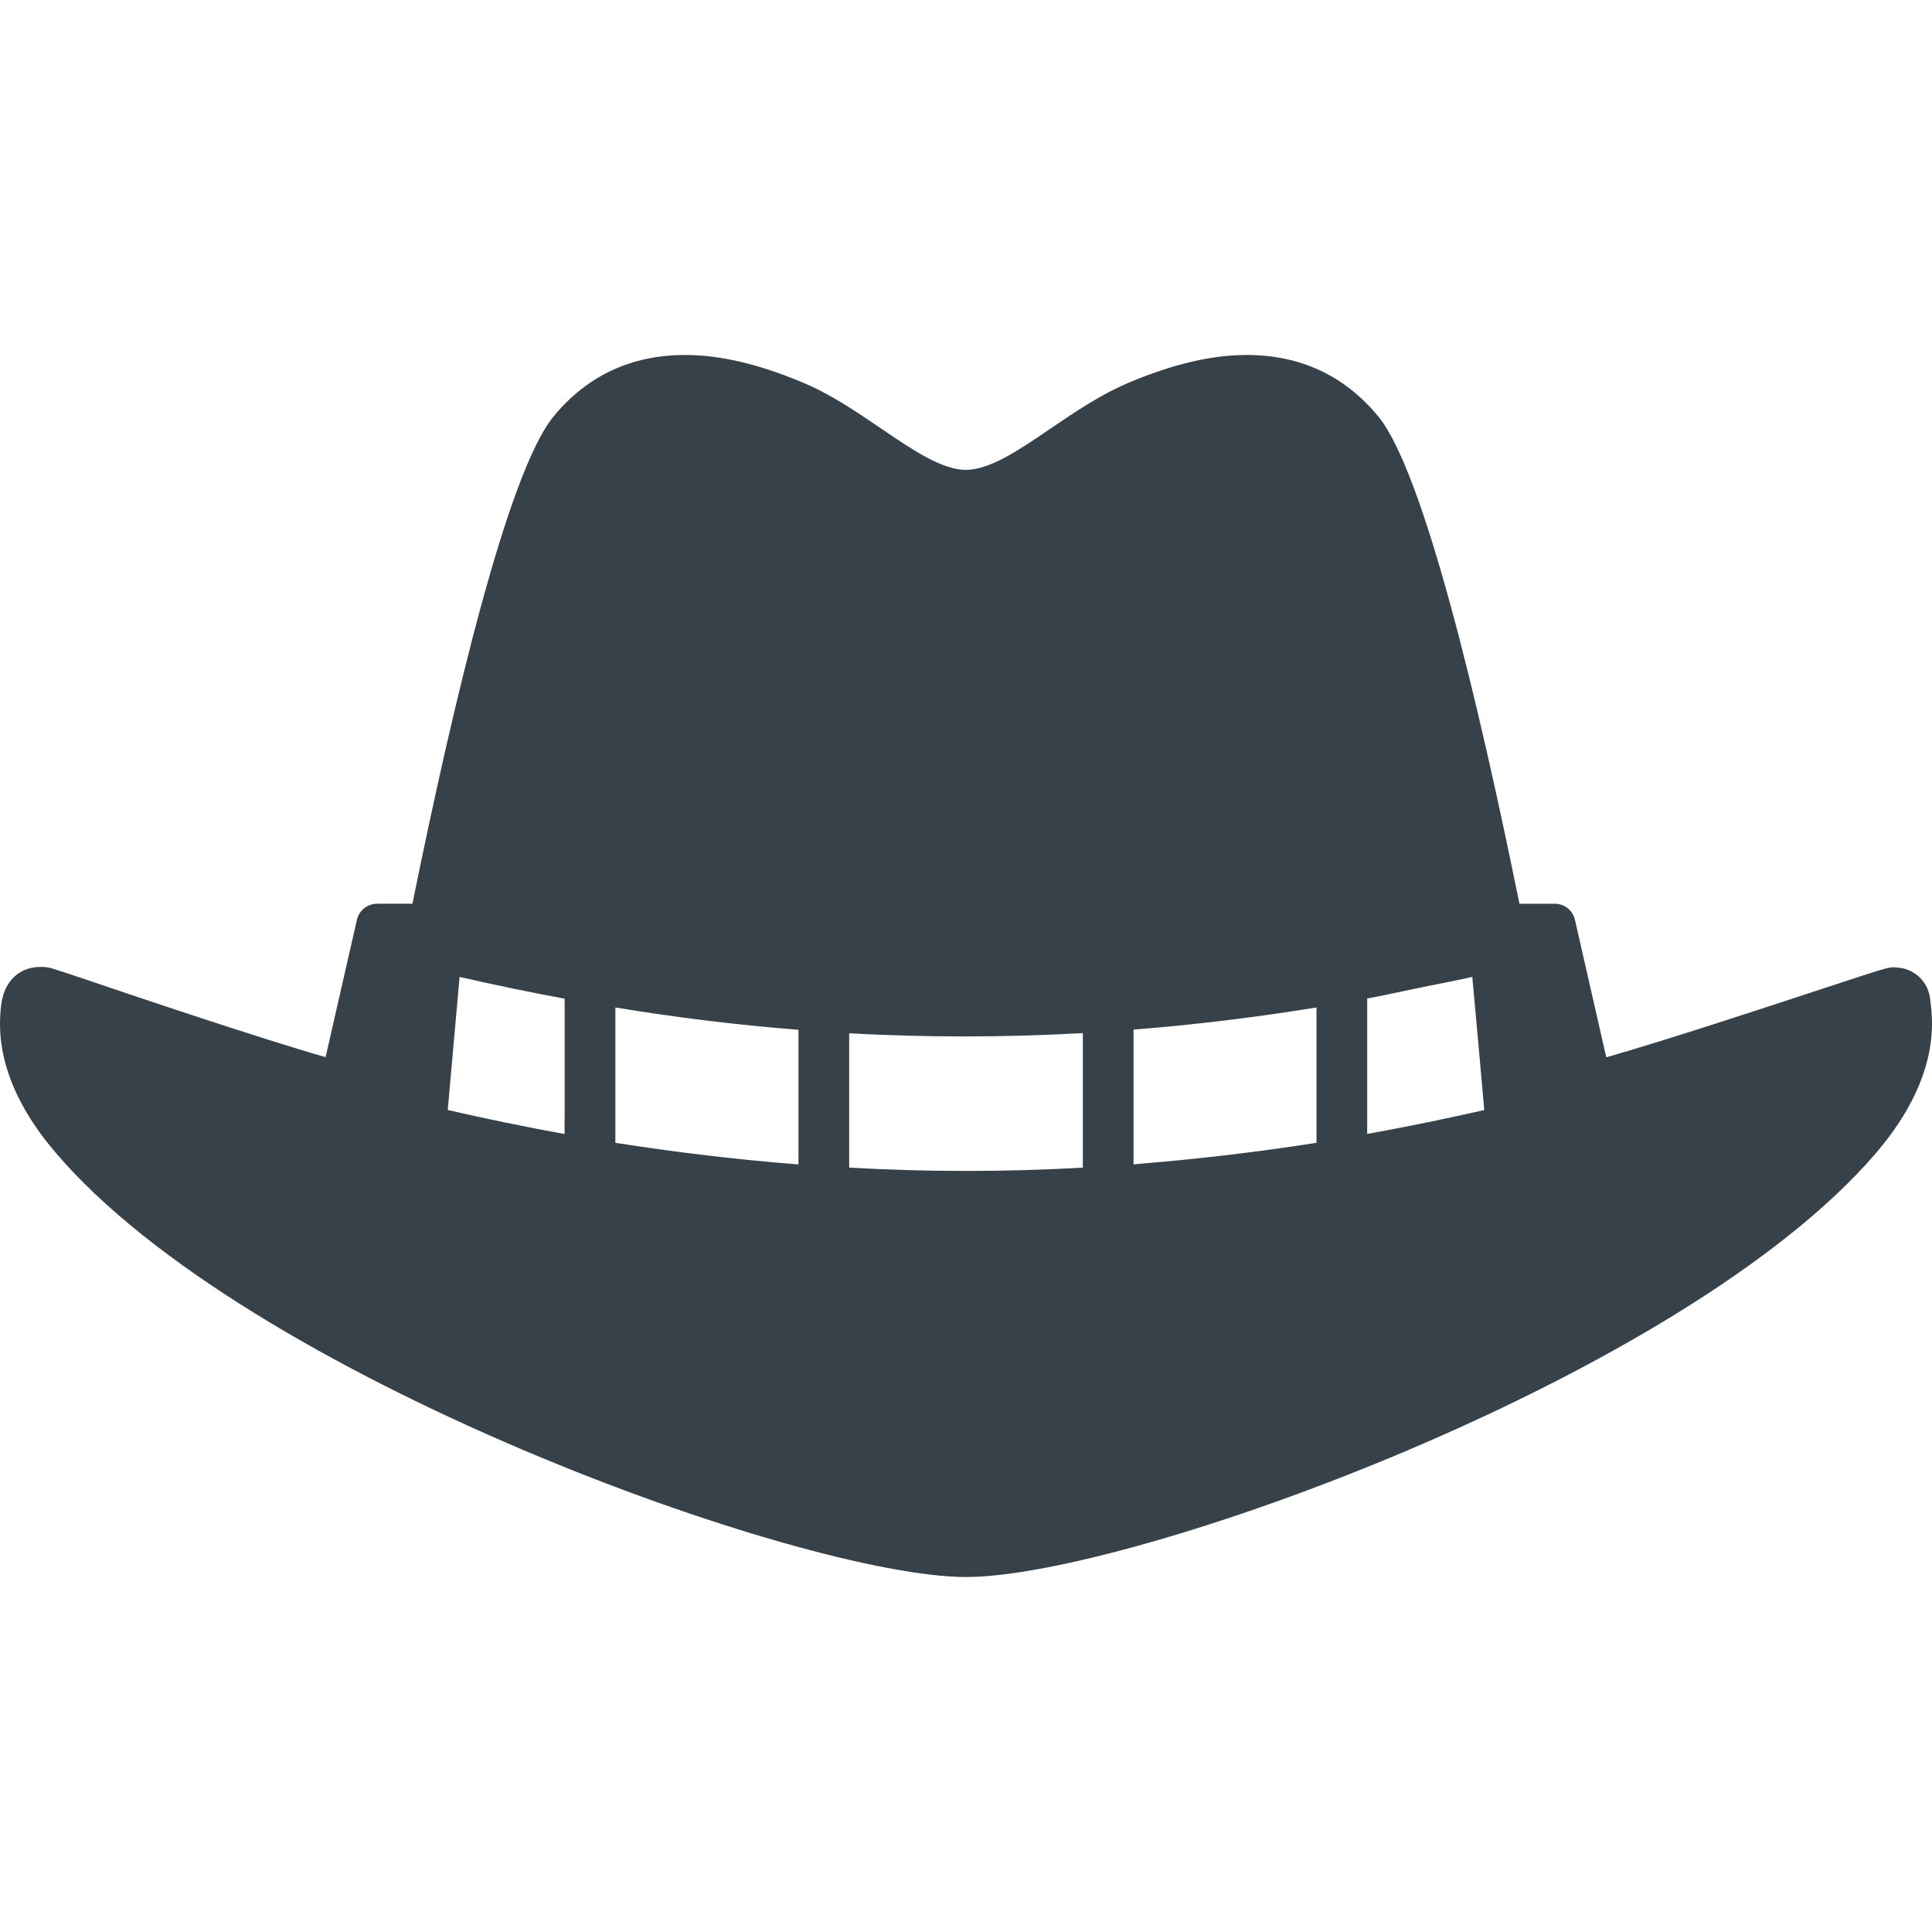 <?xml version="1.0" encoding="utf-8"?>
<!-- Generator: Adobe Illustrator 18.1.1, SVG Export Plug-In . SVG Version: 6.00 Build 0)  -->
<!DOCTYPE svg PUBLIC "-//W3C//DTD SVG 1.1//EN" "http://www.w3.org/Graphics/SVG/1.1/DTD/svg11.dtd">
<svg version="1.1" id="_x31_0" xmlns="http://www.w3.org/2000/svg" xmlns:xlink="http://www.w3.org/1999/xlink" x="0px" y="0px"
	 viewBox="0 0 512 512" style="enable-background:new 0 0 512 512;" xml:space="preserve">
<style type="text/css">
	.st0{fill:#374149;}
</style>
<g>
	<path class="st0" d="M511.555,265.336c-0.226-4.344-3.18-7.836-7.477-8.778l-1.973-0.222c-1.789,0-1.789,0-18.984,5.641
		c-15.653,5.175-41.918,13.777-56.84,18.046c-0.191,0.051-0.422,0.118-0.606,0.168l-8.297-36.426
		c-0.566-2.496-2.785-4.266-5.347-4.266h-9.367c-10.614-52.34-25.301-114.445-37.434-129.176
		c-8.91-10.789-20.641-16.25-34.836-16.25c-9.266,0-19.387,2.371-30.938,7.207c-7.656,3.179-14.461,7.836-21.09,12.312
		c-8.238,5.641-16.074,10.926-22.387,10.926c-6.355,0-14.148-5.286-22.43-10.926c-6.582-4.476-13.39-9.133-21.046-12.312
		c-11.594-4.836-21.715-7.207-30.938-7.207c-14.238,0-25.926,5.461-34.836,16.25c-12.176,14.731-26.82,76.836-37.43,129.176H99.93
		c-2.558,0-4.778,1.77-5.347,4.266l-7.902,34.664l-0.402,1.722c-17.106-4.882-49.918-15.937-63.75-20.64
		c-9.359-3.133-9.359-3.133-10.656-3.223c-0.402-0.042-0.762-0.042-1.074-0.042c-4.789,0-8.374,2.64-9.894,7.297l-0.402,1.566
		c-2.152,13.164,2.641,26.73,14.191,40.297c50.684,59.598,197.871,112.519,241.336,112.519c43.281,0,190.246-52.879,241.109-112.34
		C508.734,292.019,513.57,278.453,511.555,265.336z M149.614,300.523c-10.242-1.836-20.531-3.984-30.958-6.355
		c1.254-14.102,1.883-21.176,3.137-35.282c9.356,2.149,18.668,4.074,27.848,5.778v30.61L149.614,300.523z M211.598,308.586
		c-16.07-1.254-32.184-3.179-48.523-5.73v-35.863c16.343,2.684,32.461,4.656,48.535,5.91v33.11L211.598,308.586z M286.966,273.801
		v35.637c-20.684,1.164-41.238,1.164-61.922,0V273.84c20.465,1.109,40.797,1.102,61.258-0.024
		C286.524,273.809,286.742,273.809,286.966,273.801z M300.399,308.57v-35.715c16.027-1.254,32.191-3.222,48.488-5.863v35.863
		c-15.5,2.426-30.832,4.242-46.129,5.5C301.981,308.41,301.176,308.519,300.399,308.57z M376.903,261.617
		c4.422-0.918,8.808-1.706,13.269-2.73c1.297,14.106,1.922,21.18,3.176,35.282c-9.594,2.183-19.102,4.148-28.543,5.882
		c-0.816,0.137-1.671,0.317-2.484,0.45v-35.883c4.187-0.75,8.438-1.742,12.649-2.602C375.61,261.882,376.258,261.75,376.903,261.617
		z"/>
</g>
</svg>
